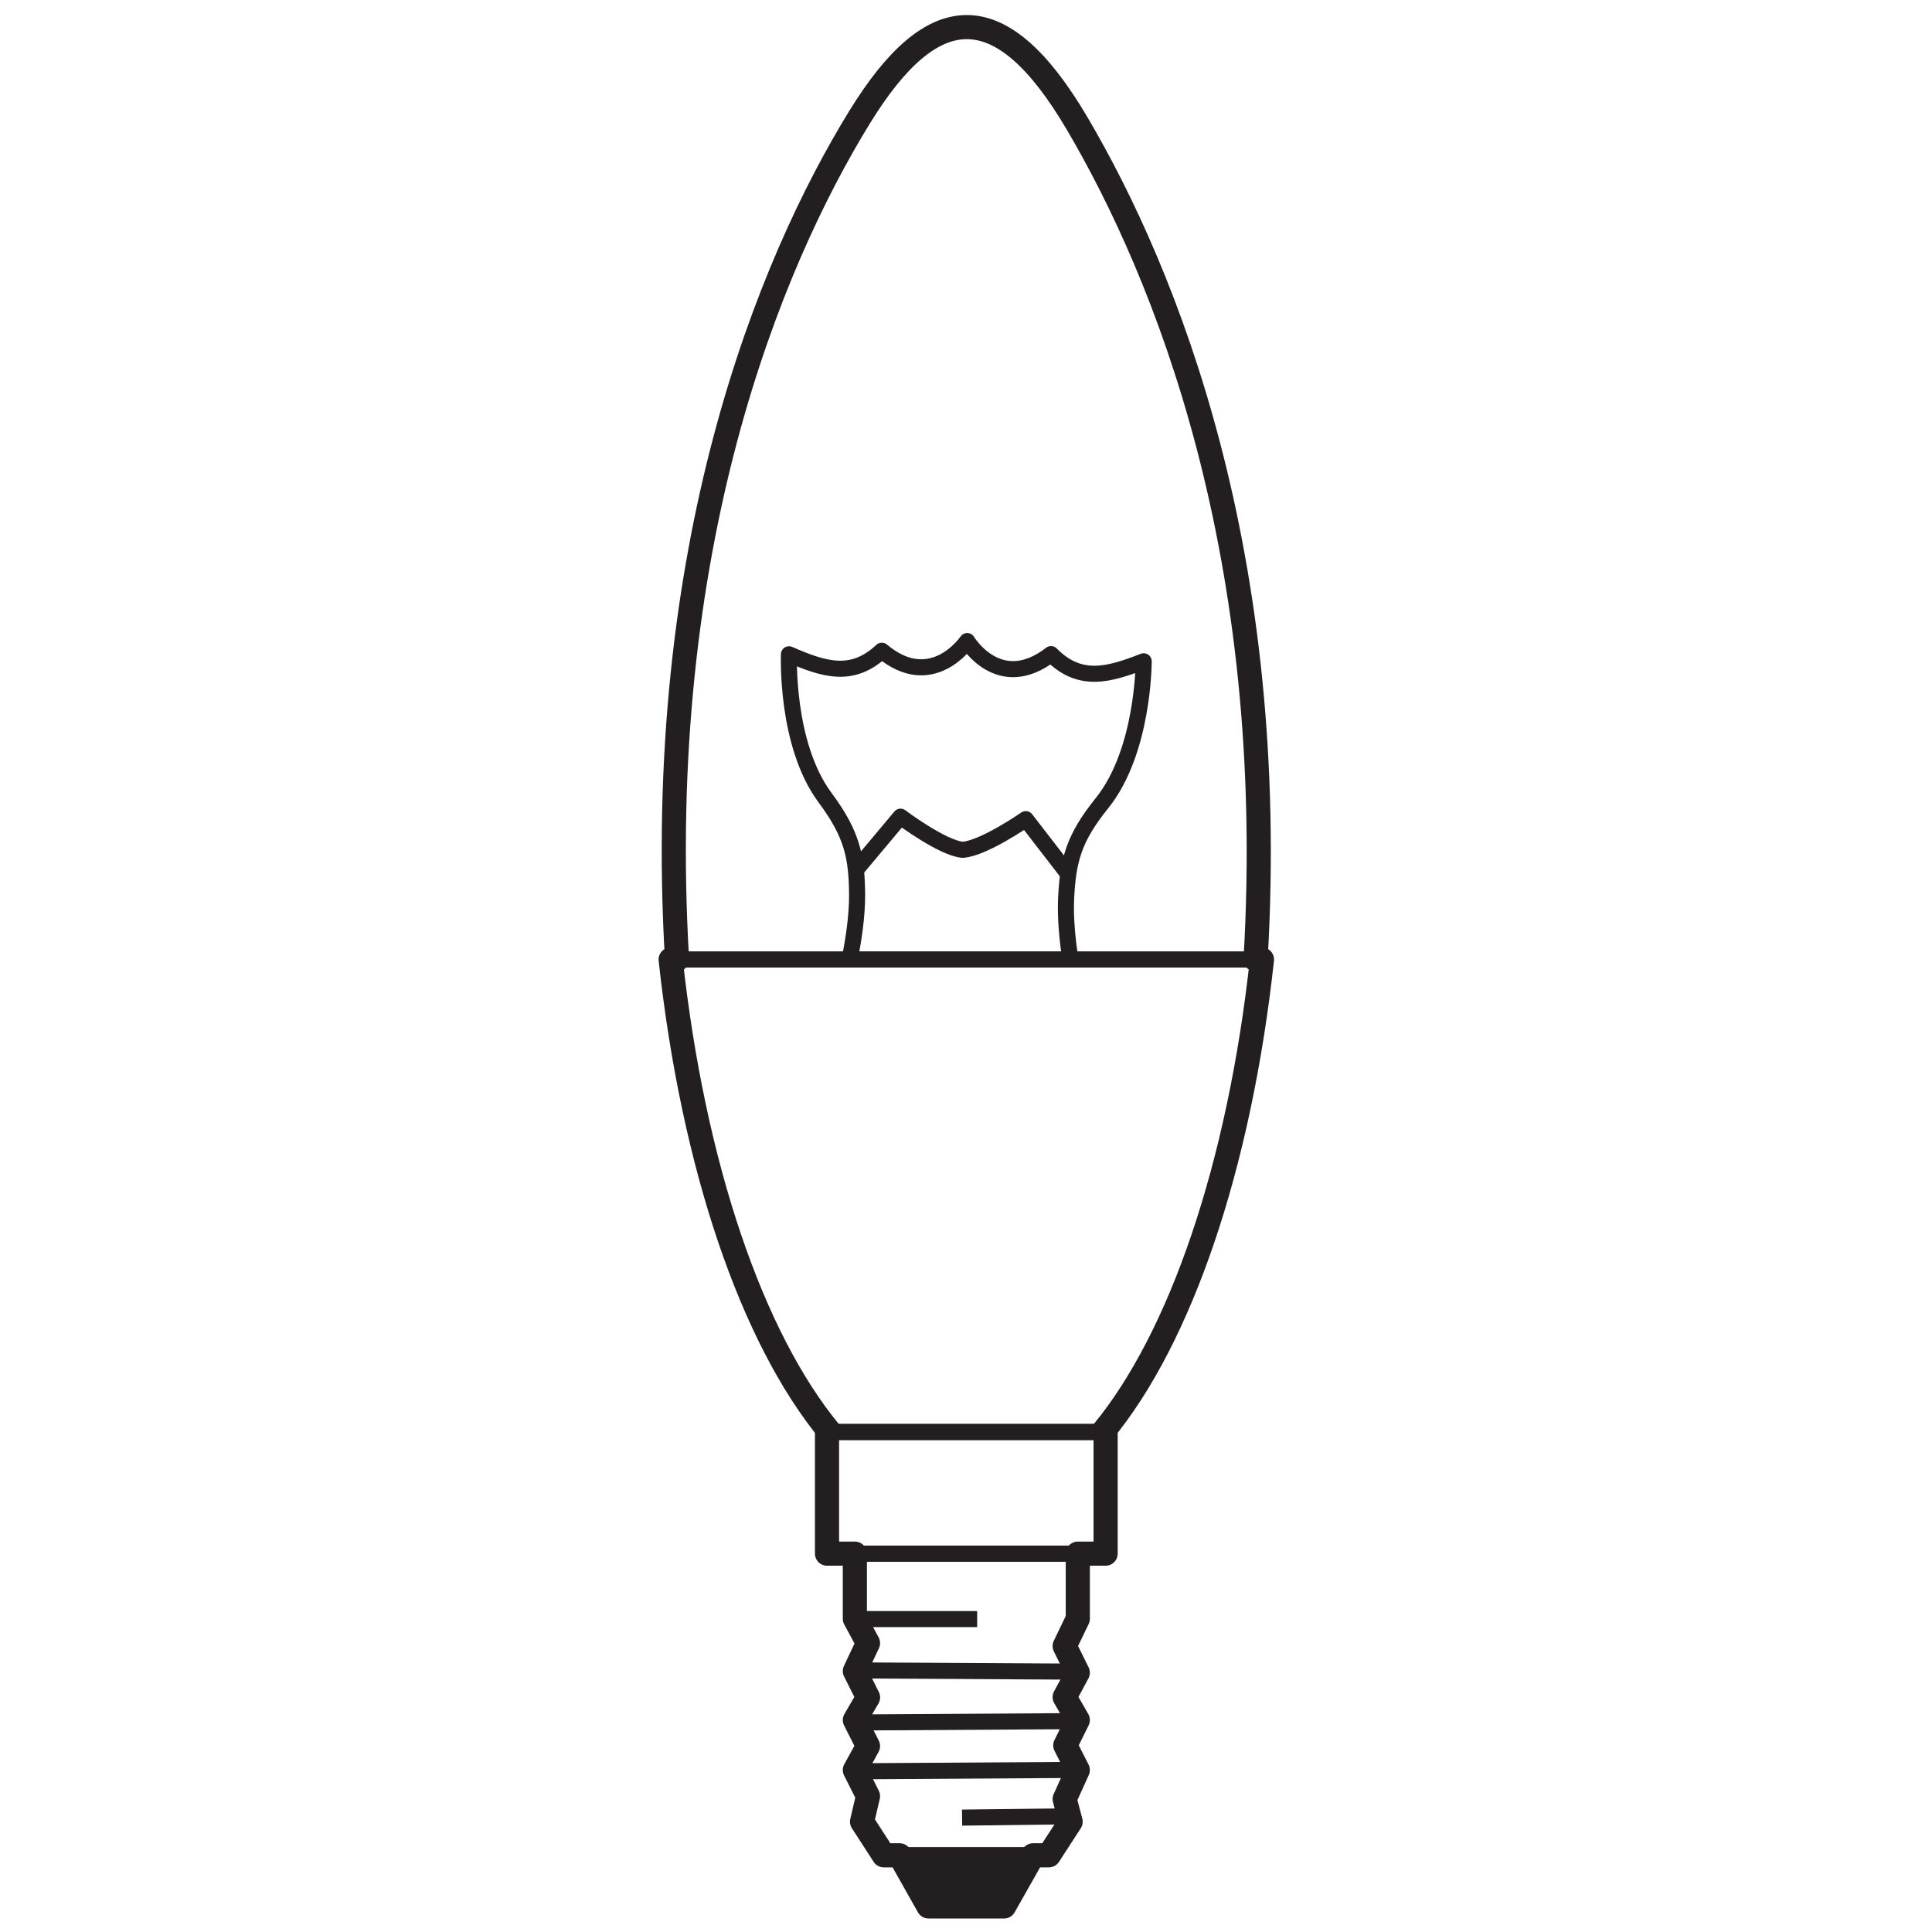 <?xml version="1.0" encoding="UTF-8" standalone="no"?>
<svg
   xmlns:dc="http://purl.org/dc/elements/1.1/"
   xmlns:cc="http://creativecommons.org/ns#"
   xmlns:rdf="http://www.w3.org/1999/02/22-rdf-syntax-ns#"
   xmlns:svg="http://www.w3.org/2000/svg"
   xmlns="http://www.w3.org/2000/svg"
   viewBox="0 0 45.36 45.36"
   height="45.36"
   width="45.36"
   xml:space="preserve"
   id="svg2"
   version="1.1"><defs
     id="defs6" /><g
     transform="matrix(1.333,0,0,-1.333,0,45.36)"
     id="g10"><g
       transform="scale(0.1)"
       id="g12"><path
         id="path14"
         style="fill:none;stroke:#231f20;stroke-width:2.83;stroke-linecap:butt;stroke-linejoin:round;stroke-miterlimit:10;stroke-dasharray:none;stroke-opacity:1"
         d="m 188.152,186.328 -7.476,9.68 c 0,0 -7.5,-5.203 -11.145,-5.399 -3.629,0.34 -10.918,5.832 -10.918,5.832 l -7.859,-9.371" /><path
         id="path16"
         style="fill:none;stroke:#231f20;stroke-width:2.83;stroke-linecap:butt;stroke-linejoin:round;stroke-miterlimit:10;stroke-dasharray:none;stroke-opacity:1"
         d="m 187.773,181.996 c 0.325,6.754 1.336,10.641 6.321,16.832 7.383,9.176 7.344,24.985 7.344,24.985 -6.211,-2.426 -11.282,-3.856 -16.321,1.265 -9.144,-7.09 -14.765,2.297 -14.765,2.297 0,0 -6.172,-9.156 -15.036,-1.703 -5.238,-4.926 -10.238,-3.293 -16.355,-0.625 0,0 -0.66,-15.797 6.355,-25.254 4.739,-6.383 5.59,-10.309 5.645,-17.066 0.031,-3.914 -0.695,-8.356 -1.316,-11.446 h 38.878 c -0.457,3.055 -0.918,7.121 -0.75,10.715 z" /><path
         id="path18"
         style="fill:#231f20;fill-opacity:1;fill-rule:nonzero;stroke:none"
         d="m 181.953,13.508 -5.098,-9.004 h -13.324 l -5.078,9.004 h 23.5" /><path
         id="path20"
         style="fill:none;stroke:#231f20;stroke-width:2.83;stroke-linecap:butt;stroke-linejoin:round;stroke-miterlimit:10;stroke-dasharray:none;stroke-opacity:1"
         d="m 181.953,13.508 -5.098,-9.004 h -13.324 l -5.078,9.004 z" /><path
         id="path22"
         style="fill:none;stroke:#231f20;stroke-width:2.83;stroke-linecap:butt;stroke-linejoin:round;stroke-miterlimit:10;stroke-dasharray:none;stroke-opacity:1"
         d="M 189.836,66.641 V 55.176 l -2.316,-4.812 2.316,-4.699 -2.316,-4.297 2.316,-4.031 -2.207,-4.473 2.207,-4.336 -2.316,-5.109 1.054,-3.992 -3.84,-5.918 h -29.07 l -3.832,5.918 1.051,4.5 -2.317,4.601 2.317,4.219 -2.317,4.59 2.325,3.984 -2.325,4.637 2.317,4.922 -2.317,4.297 v 11.465 z" /><path
         id="path24"
         style="fill:none;stroke:#231f20;stroke-width:2.83;stroke-linecap:butt;stroke-linejoin:round;stroke-miterlimit:10;stroke-dasharray:none;stroke-opacity:1"
         d="M 189.363,37.141 151.148,36.906" /><path
         id="path26"
         style="fill:none;stroke:#231f20;stroke-width:2.83;stroke-linecap:butt;stroke-linejoin:round;stroke-miterlimit:10;stroke-dasharray:none;stroke-opacity:1"
         d="m 189.504,45.859 -38.356,0.215" /><path
         id="path28"
         style="fill:none;stroke:#231f20;stroke-width:2.83;stroke-linecap:butt;stroke-linejoin:round;stroke-miterlimit:10;stroke-dasharray:none;stroke-opacity:1"
         d="M 189.363,28.547 151.148,28.312" /><path
         id="path30"
         style="fill:none;stroke:#231f20;stroke-width:2.83;stroke-linecap:butt;stroke-linejoin:round;stroke-miterlimit:10;stroke-dasharray:none;stroke-opacity:1"
         d="M 187.871,20.371 169.449,20.148" /><path
         id="path32"
         style="fill:none;stroke:#231f20;stroke-width:2.83;stroke-linecap:butt;stroke-linejoin:round;stroke-miterlimit:10;stroke-dasharray:none;stroke-opacity:1"
         d="M 172.109,55.117 H 151.148" /><path
         id="path34"
         style="fill:none;stroke:#231f20;stroke-width:2.83;stroke-linecap:butt;stroke-linejoin:round;stroke-miterlimit:10;stroke-dasharray:none;stroke-opacity:1"
         d="m 194.734,88.066 h -49.07 V 66.641 h 49.07 z" /><path
         id="path36"
         style="fill:none;stroke:#231f20;stroke-width:2.83;stroke-linecap:butt;stroke-linejoin:round;stroke-miterlimit:10;stroke-dasharray:none;stroke-opacity:1"
         d="M 222.273,171.281 H 118.121 c 3.988,-36.484 14.352,-66.64 28.024,-83.215 h 48.101 c 13.676,16.575 24.043,46.731 28.027,83.215 z" /><path
         id="path38"
         style="fill:none;stroke:#231f20;stroke-width:2.83;stroke-linecap:butt;stroke-linejoin:round;stroke-miterlimit:10;stroke-dasharray:none;stroke-opacity:1"
         d="m 189.734,318.512 c -13.406,22.797 -25.394,22.129 -38.285,1.211 C 135.473,293.781 114.98,243.82 119.246,171.281 h 101.899 c 4.175,71.391 -15.852,120.789 -31.411,147.231 z" /><path
         id="path40"
         style="fill:none;stroke:#231f20;stroke-width:4.25;stroke-linecap:butt;stroke-linejoin:round;stroke-miterlimit:10;stroke-dasharray:none;stroke-opacity:1"
         d="M 145.664,88.066 V 66.641 h 4.902 V 55.176 l 2.317,-4.297 -2.317,-4.922 2.325,-4.637 -2.325,-3.984 2.317,-4.59 -2.317,-4.219 2.317,-4.601 -1.051,-4.5 3.832,-5.918 h 2.789 l 5.078,-9.004 h 13.324 l 5.098,9.004 h 2.781 l 3.84,5.918 -1.054,3.992 2.316,5.109 -2.207,4.336 2.207,4.473 -2.316,4.031 2.316,4.297 -2.316,4.699 2.316,4.812 v 11.465 h 4.898 v 21.426" /><path
         id="path42"
         style="fill:none;stroke:#231f20;stroke-width:4.25;stroke-linecap:butt;stroke-linejoin:round;stroke-miterlimit:10;stroke-dasharray:none;stroke-opacity:1"
         d="m 194.246,88.066 c 13.676,16.575 24.043,46.731 28.027,83.215 h -1.128 c 4.175,71.391 -15.852,120.789 -31.411,147.231 -13.406,22.797 -25.394,22.129 -38.285,1.211 C 135.473,293.781 114.98,243.82 119.246,171.281 h -1.125 c 3.988,-36.484 14.352,-66.64 28.024,-83.215" /></g></g></svg>